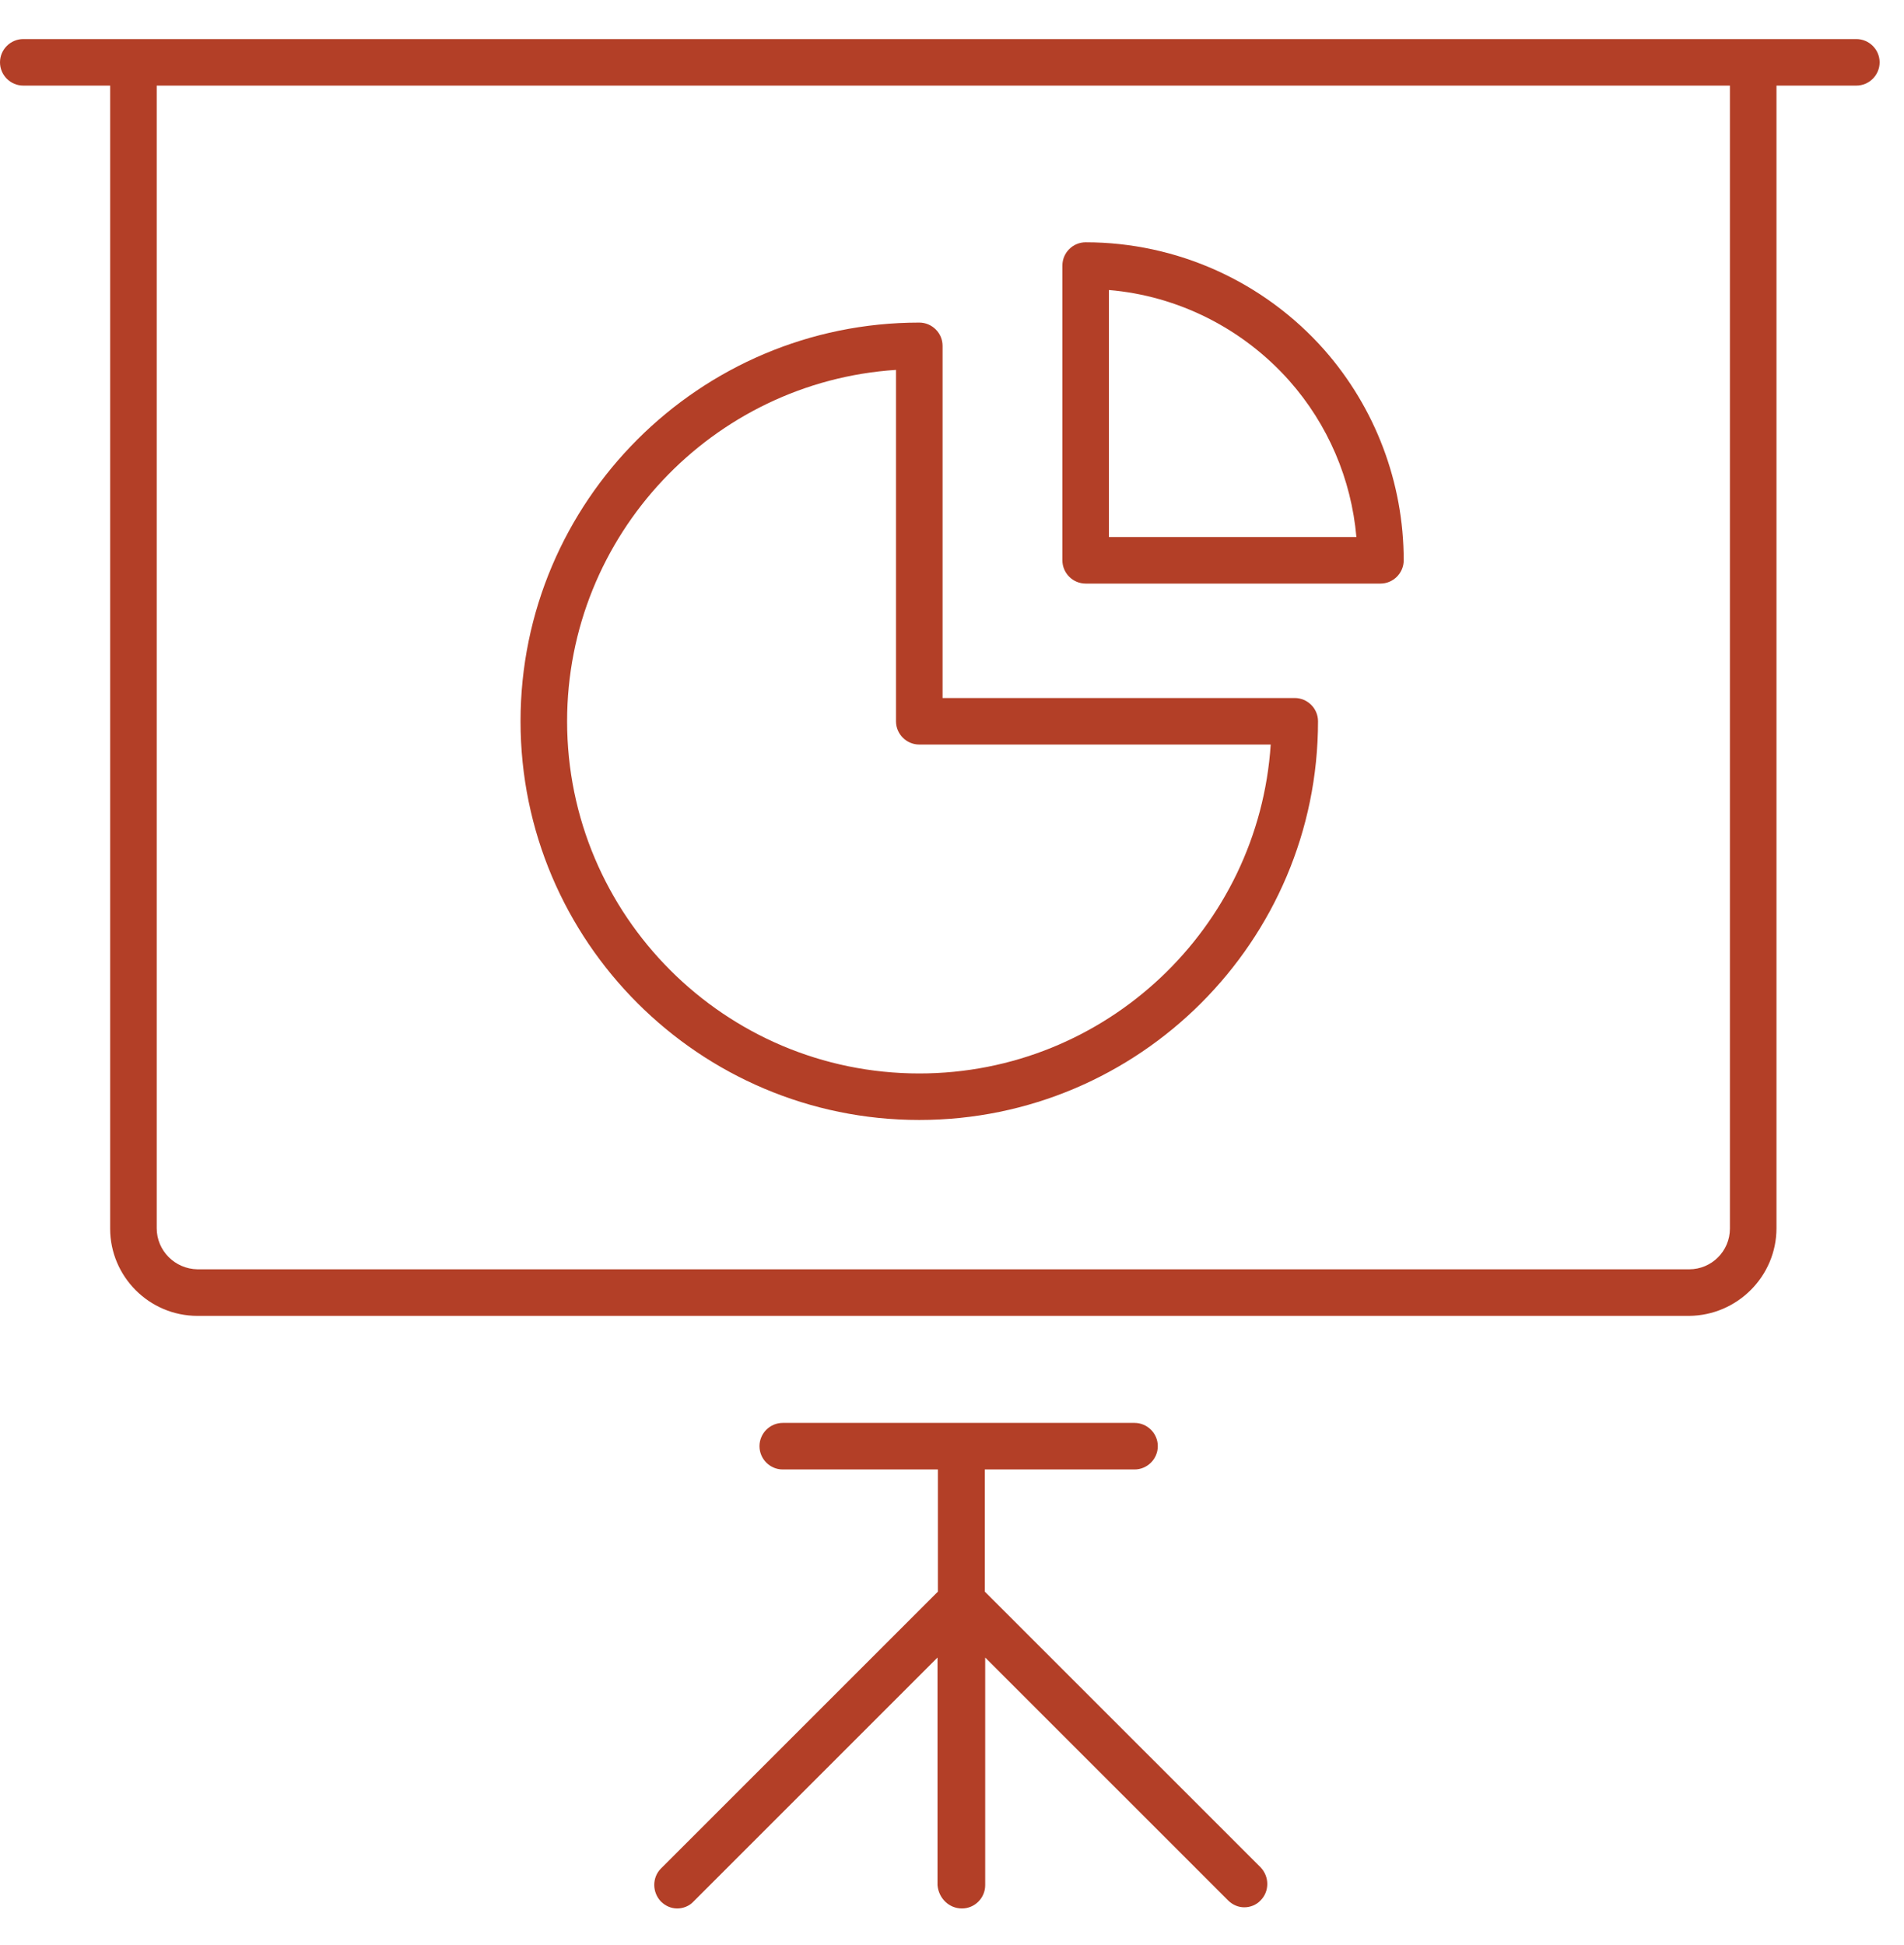 <?xml version="1.0" standalone="no"?>
<svg width="46" height="47" viewBox="0 0 46 47" fill="none" xmlns="http://www.w3.org/2000/svg">
<path d="M44.849 0.944H0.562C0.253 0.944 0 1.197 0 1.506C0 1.815 0.253 2.068 0.562 2.068H2.661V29.684C2.661 30.846 3.608 31.793 4.77 31.793H40.81C41.972 31.783 42.919 30.837 42.919 29.675V2.068H44.849C45.158 2.068 45.411 1.815 45.411 1.506C45.411 1.197 45.158 0.944 44.849 0.944ZM41.794 29.684C41.794 30.228 41.354 30.668 40.81 30.668H4.77C4.226 30.659 3.786 30.218 3.786 29.675V2.068H41.794V29.684Z" fill="#B33F27"/>
<path d="M30.456 45.118L23.793 38.456V35.504H27.41C27.719 35.504 27.972 35.251 27.972 34.941C27.972 34.632 27.719 34.379 27.41 34.379H18.911C18.602 34.379 18.349 34.632 18.349 34.941C18.349 35.251 18.602 35.504 18.911 35.504H22.659V38.456L15.968 45.146C15.753 45.362 15.753 45.718 15.968 45.943C16.081 46.055 16.221 46.111 16.362 46.111C16.502 46.111 16.652 46.055 16.755 45.943L22.65 40.048V45.549C22.678 45.868 22.931 46.111 23.24 46.111C23.549 46.111 23.802 45.858 23.802 45.549V40.048L29.669 45.915C29.781 46.027 29.922 46.083 30.062 46.083C30.203 46.083 30.353 46.027 30.456 45.915C30.671 45.699 30.671 45.343 30.456 45.118Z" fill="#B33F27"/>
<path d="M31.992 8.45C30.53 6.8 28.431 5.854 26.229 5.854C25.92 5.854 25.667 6.107 25.667 6.416V13.538C25.667 13.847 25.92 14.1 26.229 14.1H33.351C33.66 14.1 33.913 13.847 33.913 13.538C33.913 11.664 33.229 9.855 31.992 8.45ZM26.791 12.976V7.007C28.459 7.147 30.024 7.934 31.149 9.199C32.086 10.258 32.648 11.58 32.77 12.976H26.791Z" fill="#B33F27"/>
<path d="M31.28 16.865H22.772V8.356C22.772 8.047 22.519 7.794 22.209 7.794C16.896 7.794 12.576 12.114 12.576 17.427C12.576 22.74 16.896 27.06 22.209 27.06C27.523 27.06 31.843 22.74 31.843 17.427C31.843 17.118 31.59 16.865 31.28 16.865ZM22.209 25.936C17.515 25.936 13.701 22.122 13.701 17.427C13.701 12.929 17.215 9.227 21.647 8.937V17.427C21.647 17.736 21.9 17.989 22.209 17.989H30.7C30.409 22.422 26.717 25.936 22.209 25.936Z" fill="#B33F27"/>
</svg>
